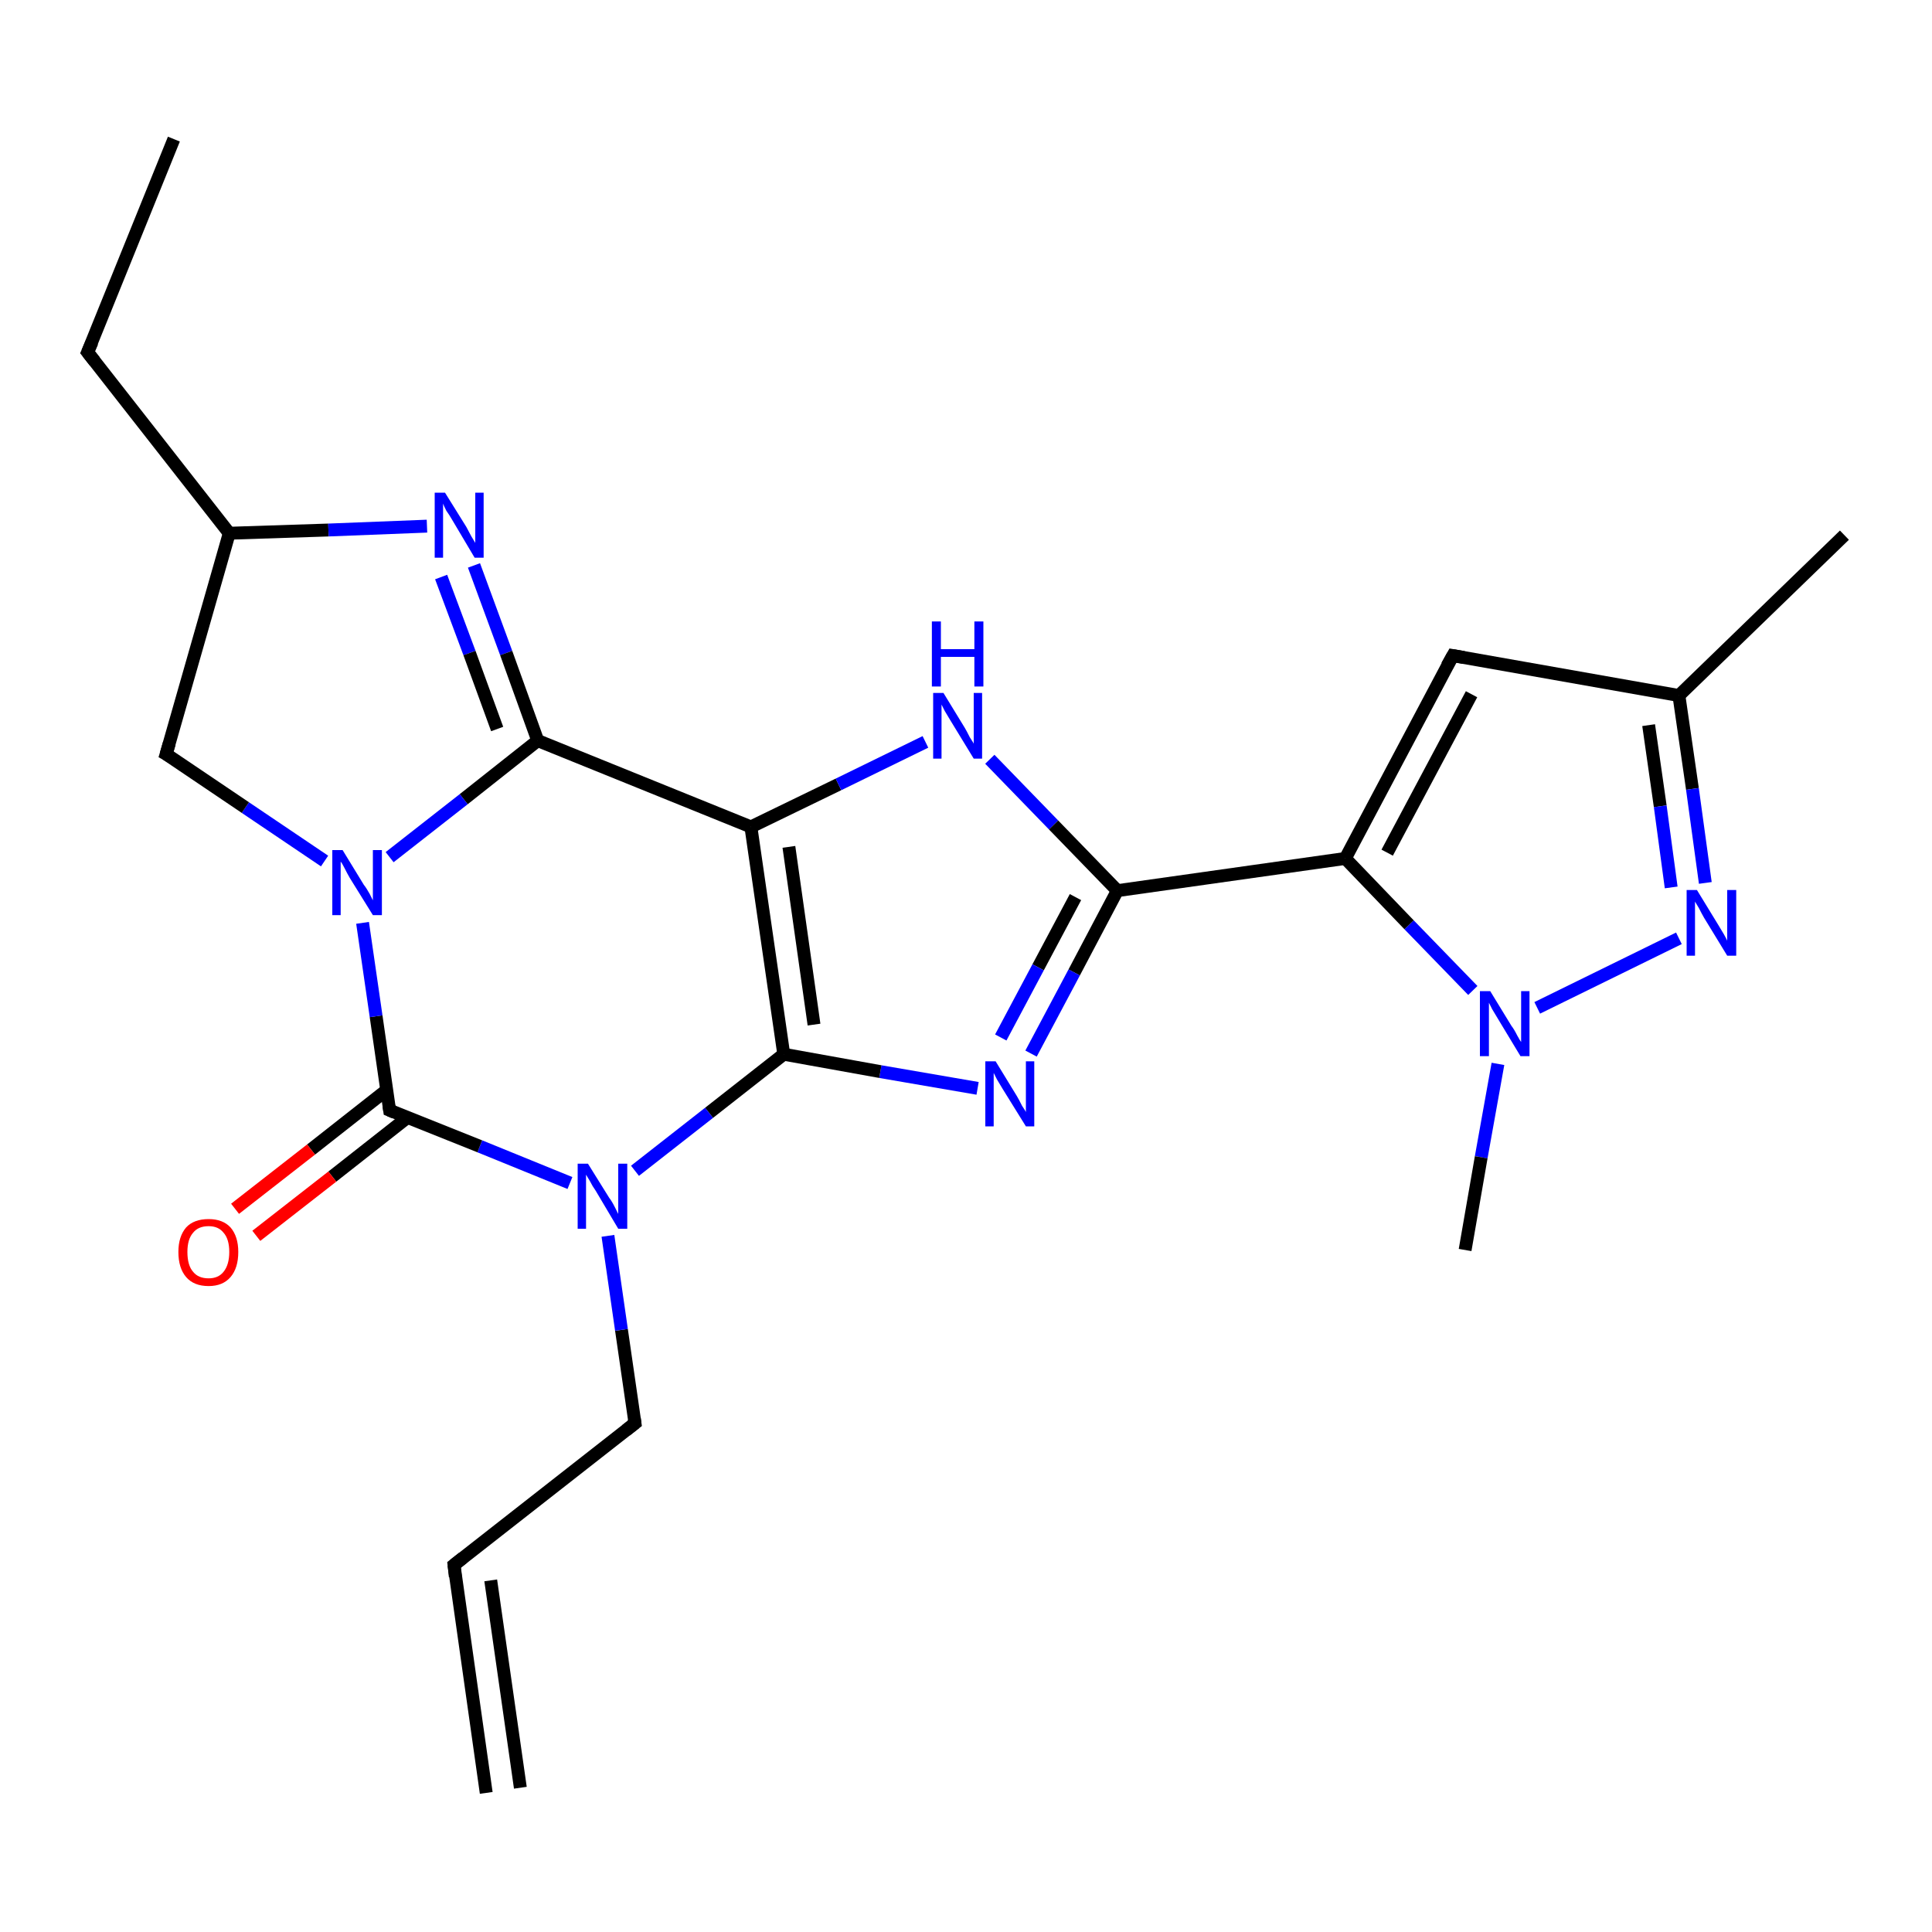 <?xml version='1.0' encoding='iso-8859-1'?>
<svg version='1.1' baseProfile='full'
              xmlns='http://www.w3.org/2000/svg'
                      xmlns:rdkit='http://www.rdkit.org/xml'
                      xmlns:xlink='http://www.w3.org/1999/xlink'
                  xml:space='preserve'
width='300px' height='300px' viewBox='0 0 300 300'>
<!-- END OF HEADER -->
<rect style='opacity:1.0;fill:#FFFFFF;stroke:none' width='300.0' height='300.0' x='0.0' y='0.0'> </rect>
<path class='bond-0 atom-0 atom-1' d='M 75.5,278.4 L 70.5,243.0' style='fill:none;fill-rule:evenodd;stroke:#000000;stroke-width:2.0px;stroke-linecap:butt;stroke-linejoin:miter;stroke-opacity:1' />
<path class='bond-0 atom-0 atom-1' d='M 80.8,277.6 L 76.2,245.4' style='fill:none;fill-rule:evenodd;stroke:#000000;stroke-width:2.0px;stroke-linecap:butt;stroke-linejoin:miter;stroke-opacity:1' />
<path class='bond-1 atom-1 atom-2' d='M 70.5,243.0 L 98.6,221.0' style='fill:none;fill-rule:evenodd;stroke:#000000;stroke-width:2.0px;stroke-linecap:butt;stroke-linejoin:miter;stroke-opacity:1' />
<path class='bond-2 atom-2 atom-3' d='M 98.6,221.0 L 96.5,206.5' style='fill:none;fill-rule:evenodd;stroke:#000000;stroke-width:2.0px;stroke-linecap:butt;stroke-linejoin:miter;stroke-opacity:1' />
<path class='bond-2 atom-2 atom-3' d='M 96.5,206.5 L 94.4,191.9' style='fill:none;fill-rule:evenodd;stroke:#0000FF;stroke-width:2.0px;stroke-linecap:butt;stroke-linejoin:miter;stroke-opacity:1' />
<path class='bond-3 atom-3 atom-4' d='M 88.5,183.7 L 74.5,178.0' style='fill:none;fill-rule:evenodd;stroke:#0000FF;stroke-width:2.0px;stroke-linecap:butt;stroke-linejoin:miter;stroke-opacity:1' />
<path class='bond-3 atom-3 atom-4' d='M 74.5,178.0 L 60.5,172.4' style='fill:none;fill-rule:evenodd;stroke:#000000;stroke-width:2.0px;stroke-linecap:butt;stroke-linejoin:miter;stroke-opacity:1' />
<path class='bond-4 atom-4 atom-5' d='M 60.0,169.3 L 48.3,178.5' style='fill:none;fill-rule:evenodd;stroke:#000000;stroke-width:2.0px;stroke-linecap:butt;stroke-linejoin:miter;stroke-opacity:1' />
<path class='bond-4 atom-4 atom-5' d='M 48.3,178.5 L 36.5,187.7' style='fill:none;fill-rule:evenodd;stroke:#FF0000;stroke-width:2.0px;stroke-linecap:butt;stroke-linejoin:miter;stroke-opacity:1' />
<path class='bond-4 atom-4 atom-5' d='M 63.3,173.5 L 51.6,182.7' style='fill:none;fill-rule:evenodd;stroke:#000000;stroke-width:2.0px;stroke-linecap:butt;stroke-linejoin:miter;stroke-opacity:1' />
<path class='bond-4 atom-4 atom-5' d='M 51.6,182.7 L 39.8,191.9' style='fill:none;fill-rule:evenodd;stroke:#FF0000;stroke-width:2.0px;stroke-linecap:butt;stroke-linejoin:miter;stroke-opacity:1' />
<path class='bond-5 atom-4 atom-6' d='M 60.5,172.4 L 58.4,157.8' style='fill:none;fill-rule:evenodd;stroke:#000000;stroke-width:2.0px;stroke-linecap:butt;stroke-linejoin:miter;stroke-opacity:1' />
<path class='bond-5 atom-4 atom-6' d='M 58.4,157.8 L 56.3,143.3' style='fill:none;fill-rule:evenodd;stroke:#0000FF;stroke-width:2.0px;stroke-linecap:butt;stroke-linejoin:miter;stroke-opacity:1' />
<path class='bond-6 atom-6 atom-7' d='M 50.4,133.7 L 38.1,125.4' style='fill:none;fill-rule:evenodd;stroke:#0000FF;stroke-width:2.0px;stroke-linecap:butt;stroke-linejoin:miter;stroke-opacity:1' />
<path class='bond-6 atom-6 atom-7' d='M 38.1,125.4 L 25.8,117.1' style='fill:none;fill-rule:evenodd;stroke:#000000;stroke-width:2.0px;stroke-linecap:butt;stroke-linejoin:miter;stroke-opacity:1' />
<path class='bond-7 atom-7 atom-8' d='M 25.8,117.1 L 35.6,82.8' style='fill:none;fill-rule:evenodd;stroke:#000000;stroke-width:2.0px;stroke-linecap:butt;stroke-linejoin:miter;stroke-opacity:1' />
<path class='bond-8 atom-8 atom-9' d='M 35.6,82.8 L 13.6,54.7' style='fill:none;fill-rule:evenodd;stroke:#000000;stroke-width:2.0px;stroke-linecap:butt;stroke-linejoin:miter;stroke-opacity:1' />
<path class='bond-9 atom-9 atom-10' d='M 13.6,54.7 L 27.0,21.6' style='fill:none;fill-rule:evenodd;stroke:#000000;stroke-width:2.0px;stroke-linecap:butt;stroke-linejoin:miter;stroke-opacity:1' />
<path class='bond-10 atom-8 atom-11' d='M 35.6,82.8 L 51.0,82.3' style='fill:none;fill-rule:evenodd;stroke:#000000;stroke-width:2.0px;stroke-linecap:butt;stroke-linejoin:miter;stroke-opacity:1' />
<path class='bond-10 atom-8 atom-11' d='M 51.0,82.3 L 66.3,81.7' style='fill:none;fill-rule:evenodd;stroke:#0000FF;stroke-width:2.0px;stroke-linecap:butt;stroke-linejoin:miter;stroke-opacity:1' />
<path class='bond-11 atom-11 atom-12' d='M 73.6,87.8 L 78.6,101.4' style='fill:none;fill-rule:evenodd;stroke:#0000FF;stroke-width:2.0px;stroke-linecap:butt;stroke-linejoin:miter;stroke-opacity:1' />
<path class='bond-11 atom-11 atom-12' d='M 78.6,101.4 L 83.5,115.0' style='fill:none;fill-rule:evenodd;stroke:#000000;stroke-width:2.0px;stroke-linecap:butt;stroke-linejoin:miter;stroke-opacity:1' />
<path class='bond-11 atom-11 atom-12' d='M 68.5,89.6 L 72.9,101.4' style='fill:none;fill-rule:evenodd;stroke:#0000FF;stroke-width:2.0px;stroke-linecap:butt;stroke-linejoin:miter;stroke-opacity:1' />
<path class='bond-11 atom-11 atom-12' d='M 72.9,101.4 L 77.2,113.2' style='fill:none;fill-rule:evenodd;stroke:#000000;stroke-width:2.0px;stroke-linecap:butt;stroke-linejoin:miter;stroke-opacity:1' />
<path class='bond-12 atom-12 atom-13' d='M 83.5,115.0 L 116.6,128.4' style='fill:none;fill-rule:evenodd;stroke:#000000;stroke-width:2.0px;stroke-linecap:butt;stroke-linejoin:miter;stroke-opacity:1' />
<path class='bond-13 atom-13 atom-14' d='M 116.6,128.4 L 130.2,121.8' style='fill:none;fill-rule:evenodd;stroke:#000000;stroke-width:2.0px;stroke-linecap:butt;stroke-linejoin:miter;stroke-opacity:1' />
<path class='bond-13 atom-13 atom-14' d='M 130.2,121.8 L 143.7,115.2' style='fill:none;fill-rule:evenodd;stroke:#0000FF;stroke-width:2.0px;stroke-linecap:butt;stroke-linejoin:miter;stroke-opacity:1' />
<path class='bond-14 atom-14 atom-15' d='M 153.7,117.9 L 163.6,128.1' style='fill:none;fill-rule:evenodd;stroke:#0000FF;stroke-width:2.0px;stroke-linecap:butt;stroke-linejoin:miter;stroke-opacity:1' />
<path class='bond-14 atom-14 atom-15' d='M 163.6,128.1 L 173.5,138.3' style='fill:none;fill-rule:evenodd;stroke:#000000;stroke-width:2.0px;stroke-linecap:butt;stroke-linejoin:miter;stroke-opacity:1' />
<path class='bond-15 atom-15 atom-16' d='M 173.5,138.3 L 208.9,133.3' style='fill:none;fill-rule:evenodd;stroke:#000000;stroke-width:2.0px;stroke-linecap:butt;stroke-linejoin:miter;stroke-opacity:1' />
<path class='bond-16 atom-16 atom-17' d='M 208.9,133.3 L 225.6,101.8' style='fill:none;fill-rule:evenodd;stroke:#000000;stroke-width:2.0px;stroke-linecap:butt;stroke-linejoin:miter;stroke-opacity:1' />
<path class='bond-16 atom-16 atom-17' d='M 215.4,132.4 L 228.5,107.8' style='fill:none;fill-rule:evenodd;stroke:#000000;stroke-width:2.0px;stroke-linecap:butt;stroke-linejoin:miter;stroke-opacity:1' />
<path class='bond-17 atom-17 atom-18' d='M 225.6,101.8 L 260.7,108.0' style='fill:none;fill-rule:evenodd;stroke:#000000;stroke-width:2.0px;stroke-linecap:butt;stroke-linejoin:miter;stroke-opacity:1' />
<path class='bond-18 atom-18 atom-19' d='M 260.7,108.0 L 286.4,83.1' style='fill:none;fill-rule:evenodd;stroke:#000000;stroke-width:2.0px;stroke-linecap:butt;stroke-linejoin:miter;stroke-opacity:1' />
<path class='bond-19 atom-18 atom-20' d='M 260.7,108.0 L 262.8,122.5' style='fill:none;fill-rule:evenodd;stroke:#000000;stroke-width:2.0px;stroke-linecap:butt;stroke-linejoin:miter;stroke-opacity:1' />
<path class='bond-19 atom-18 atom-20' d='M 262.8,122.5 L 264.8,137.1' style='fill:none;fill-rule:evenodd;stroke:#0000FF;stroke-width:2.0px;stroke-linecap:butt;stroke-linejoin:miter;stroke-opacity:1' />
<path class='bond-19 atom-18 atom-20' d='M 256.0,112.6 L 257.8,125.2' style='fill:none;fill-rule:evenodd;stroke:#000000;stroke-width:2.0px;stroke-linecap:butt;stroke-linejoin:miter;stroke-opacity:1' />
<path class='bond-19 atom-18 atom-20' d='M 257.8,125.2 L 259.5,137.8' style='fill:none;fill-rule:evenodd;stroke:#0000FF;stroke-width:2.0px;stroke-linecap:butt;stroke-linejoin:miter;stroke-opacity:1' />
<path class='bond-20 atom-20 atom-21' d='M 260.7,145.7 L 238.7,156.5' style='fill:none;fill-rule:evenodd;stroke:#0000FF;stroke-width:2.0px;stroke-linecap:butt;stroke-linejoin:miter;stroke-opacity:1' />
<path class='bond-21 atom-21 atom-22' d='M 232.6,165.2 L 230.0,179.7' style='fill:none;fill-rule:evenodd;stroke:#0000FF;stroke-width:2.0px;stroke-linecap:butt;stroke-linejoin:miter;stroke-opacity:1' />
<path class='bond-21 atom-21 atom-22' d='M 230.0,179.7 L 227.5,194.1' style='fill:none;fill-rule:evenodd;stroke:#000000;stroke-width:2.0px;stroke-linecap:butt;stroke-linejoin:miter;stroke-opacity:1' />
<path class='bond-22 atom-15 atom-23' d='M 173.5,138.3 L 166.8,151.0' style='fill:none;fill-rule:evenodd;stroke:#000000;stroke-width:2.0px;stroke-linecap:butt;stroke-linejoin:miter;stroke-opacity:1' />
<path class='bond-22 atom-15 atom-23' d='M 166.8,151.0 L 160.1,163.6' style='fill:none;fill-rule:evenodd;stroke:#0000FF;stroke-width:2.0px;stroke-linecap:butt;stroke-linejoin:miter;stroke-opacity:1' />
<path class='bond-22 atom-15 atom-23' d='M 167.0,139.3 L 161.2,150.2' style='fill:none;fill-rule:evenodd;stroke:#000000;stroke-width:2.0px;stroke-linecap:butt;stroke-linejoin:miter;stroke-opacity:1' />
<path class='bond-22 atom-15 atom-23' d='M 161.2,150.2 L 155.4,161.1' style='fill:none;fill-rule:evenodd;stroke:#0000FF;stroke-width:2.0px;stroke-linecap:butt;stroke-linejoin:miter;stroke-opacity:1' />
<path class='bond-23 atom-23 atom-24' d='M 151.8,169.0 L 136.7,166.4' style='fill:none;fill-rule:evenodd;stroke:#0000FF;stroke-width:2.0px;stroke-linecap:butt;stroke-linejoin:miter;stroke-opacity:1' />
<path class='bond-23 atom-23 atom-24' d='M 136.7,166.4 L 121.7,163.7' style='fill:none;fill-rule:evenodd;stroke:#000000;stroke-width:2.0px;stroke-linecap:butt;stroke-linejoin:miter;stroke-opacity:1' />
<path class='bond-24 atom-24 atom-3' d='M 121.7,163.7 L 110.1,172.8' style='fill:none;fill-rule:evenodd;stroke:#000000;stroke-width:2.0px;stroke-linecap:butt;stroke-linejoin:miter;stroke-opacity:1' />
<path class='bond-24 atom-24 atom-3' d='M 110.1,172.8 L 98.6,181.8' style='fill:none;fill-rule:evenodd;stroke:#0000FF;stroke-width:2.0px;stroke-linecap:butt;stroke-linejoin:miter;stroke-opacity:1' />
<path class='bond-25 atom-12 atom-6' d='M 83.5,115.0 L 72.0,124.1' style='fill:none;fill-rule:evenodd;stroke:#000000;stroke-width:2.0px;stroke-linecap:butt;stroke-linejoin:miter;stroke-opacity:1' />
<path class='bond-25 atom-12 atom-6' d='M 72.0,124.1 L 60.5,133.1' style='fill:none;fill-rule:evenodd;stroke:#0000FF;stroke-width:2.0px;stroke-linecap:butt;stroke-linejoin:miter;stroke-opacity:1' />
<path class='bond-26 atom-24 atom-13' d='M 121.7,163.7 L 116.6,128.4' style='fill:none;fill-rule:evenodd;stroke:#000000;stroke-width:2.0px;stroke-linecap:butt;stroke-linejoin:miter;stroke-opacity:1' />
<path class='bond-26 atom-24 atom-13' d='M 126.4,159.1 L 122.5,131.5' style='fill:none;fill-rule:evenodd;stroke:#000000;stroke-width:2.0px;stroke-linecap:butt;stroke-linejoin:miter;stroke-opacity:1' />
<path class='bond-27 atom-21 atom-16' d='M 228.7,153.8 L 218.8,143.6' style='fill:none;fill-rule:evenodd;stroke:#0000FF;stroke-width:2.0px;stroke-linecap:butt;stroke-linejoin:miter;stroke-opacity:1' />
<path class='bond-27 atom-21 atom-16' d='M 218.8,143.6 L 208.9,133.3' style='fill:none;fill-rule:evenodd;stroke:#000000;stroke-width:2.0px;stroke-linecap:butt;stroke-linejoin:miter;stroke-opacity:1' />
<path d='M 70.7,244.8 L 70.5,243.0 L 71.9,241.9' style='fill:none;stroke:#000000;stroke-width:2.0px;stroke-linecap:butt;stroke-linejoin:miter;stroke-opacity:1;' />
<path d='M 97.2,222.1 L 98.6,221.0 L 98.5,220.3' style='fill:none;stroke:#000000;stroke-width:2.0px;stroke-linecap:butt;stroke-linejoin:miter;stroke-opacity:1;' />
<path d='M 61.2,172.7 L 60.5,172.4 L 60.4,171.7' style='fill:none;stroke:#000000;stroke-width:2.0px;stroke-linecap:butt;stroke-linejoin:miter;stroke-opacity:1;' />
<path d='M 26.5,117.5 L 25.8,117.1 L 26.3,115.4' style='fill:none;stroke:#000000;stroke-width:2.0px;stroke-linecap:butt;stroke-linejoin:miter;stroke-opacity:1;' />
<path d='M 14.7,56.1 L 13.6,54.7 L 14.3,53.1' style='fill:none;stroke:#000000;stroke-width:2.0px;stroke-linecap:butt;stroke-linejoin:miter;stroke-opacity:1;' />
<path d='M 224.7,103.4 L 225.6,101.8 L 227.3,102.1' style='fill:none;stroke:#000000;stroke-width:2.0px;stroke-linecap:butt;stroke-linejoin:miter;stroke-opacity:1;' />
<path class='atom-3' d='M 91.3 180.7
L 94.6 186.0
Q 95.0 186.5, 95.5 187.5
Q 96.0 188.5, 96.0 188.5
L 96.0 180.7
L 97.4 180.7
L 97.4 190.8
L 96.0 190.8
L 92.5 184.9
Q 92.0 184.2, 91.6 183.4
Q 91.2 182.7, 91.0 182.4
L 91.0 190.8
L 89.7 190.8
L 89.7 180.7
L 91.3 180.7
' fill='#0000FF'/>
<path class='atom-5' d='M 27.7 194.4
Q 27.7 192.0, 28.9 190.6
Q 30.1 189.3, 32.4 189.3
Q 34.6 189.3, 35.8 190.6
Q 37.0 192.0, 37.0 194.4
Q 37.0 196.9, 35.8 198.3
Q 34.6 199.7, 32.4 199.7
Q 30.1 199.7, 28.9 198.3
Q 27.7 196.9, 27.7 194.4
M 32.4 198.5
Q 33.9 198.5, 34.7 197.5
Q 35.6 196.4, 35.6 194.4
Q 35.6 192.4, 34.7 191.4
Q 33.9 190.4, 32.4 190.4
Q 30.8 190.4, 30.0 191.4
Q 29.1 192.4, 29.1 194.4
Q 29.1 196.5, 30.0 197.5
Q 30.8 198.5, 32.4 198.5
' fill='#FF0000'/>
<path class='atom-6' d='M 53.2 132.0
L 56.5 137.4
Q 56.9 137.9, 57.4 138.8
Q 57.9 139.8, 57.9 139.8
L 57.9 132.0
L 59.3 132.0
L 59.3 142.1
L 57.9 142.1
L 54.3 136.3
Q 53.9 135.6, 53.5 134.8
Q 53.1 134.0, 52.9 133.8
L 52.9 142.1
L 51.6 142.1
L 51.6 132.0
L 53.2 132.0
' fill='#0000FF'/>
<path class='atom-11' d='M 69.1 76.5
L 72.4 81.8
Q 72.7 82.4, 73.2 83.3
Q 73.8 84.3, 73.8 84.3
L 73.8 76.5
L 75.1 76.5
L 75.1 86.6
L 73.7 86.6
L 70.2 80.7
Q 69.8 80.0, 69.3 79.3
Q 68.9 78.5, 68.8 78.2
L 68.8 86.6
L 67.5 86.6
L 67.5 76.5
L 69.1 76.5
' fill='#0000FF'/>
<path class='atom-14' d='M 146.5 107.6
L 149.8 113.0
Q 150.1 113.5, 150.6 114.5
Q 151.2 115.4, 151.2 115.5
L 151.2 107.6
L 152.5 107.6
L 152.5 117.8
L 151.2 117.8
L 147.6 111.9
Q 147.2 111.2, 146.7 110.4
Q 146.3 109.6, 146.2 109.4
L 146.2 117.8
L 144.9 117.8
L 144.9 107.6
L 146.5 107.6
' fill='#0000FF'/>
<path class='atom-14' d='M 144.7 96.5
L 146.1 96.5
L 146.1 100.8
L 151.3 100.8
L 151.3 96.5
L 152.7 96.5
L 152.7 106.6
L 151.3 106.6
L 151.3 102.0
L 146.1 102.0
L 146.1 106.6
L 144.7 106.6
L 144.7 96.5
' fill='#0000FF'/>
<path class='atom-20' d='M 263.5 138.2
L 266.8 143.6
Q 267.1 144.1, 267.7 145.1
Q 268.2 146.0, 268.2 146.1
L 268.2 138.2
L 269.6 138.2
L 269.6 148.4
L 268.2 148.4
L 264.6 142.5
Q 264.2 141.8, 263.8 141.0
Q 263.3 140.2, 263.2 140.0
L 263.2 148.4
L 261.9 148.4
L 261.9 138.2
L 263.5 138.2
' fill='#0000FF'/>
<path class='atom-21' d='M 231.4 153.9
L 234.7 159.3
Q 235.1 159.8, 235.6 160.8
Q 236.1 161.7, 236.2 161.8
L 236.2 153.9
L 237.5 153.9
L 237.5 164.0
L 236.1 164.0
L 232.6 158.2
Q 232.2 157.5, 231.7 156.7
Q 231.3 155.9, 231.2 155.7
L 231.2 164.0
L 229.8 164.0
L 229.8 153.9
L 231.4 153.9
' fill='#0000FF'/>
<path class='atom-23' d='M 154.6 164.8
L 157.9 170.2
Q 158.2 170.7, 158.7 171.7
Q 159.3 172.6, 159.3 172.7
L 159.3 164.8
L 160.6 164.8
L 160.6 174.9
L 159.3 174.9
L 155.7 169.1
Q 155.3 168.4, 154.8 167.6
Q 154.4 166.8, 154.3 166.6
L 154.3 174.9
L 153.0 174.9
L 153.0 164.8
L 154.6 164.8
' fill='#0000FF'/>
</svg>
